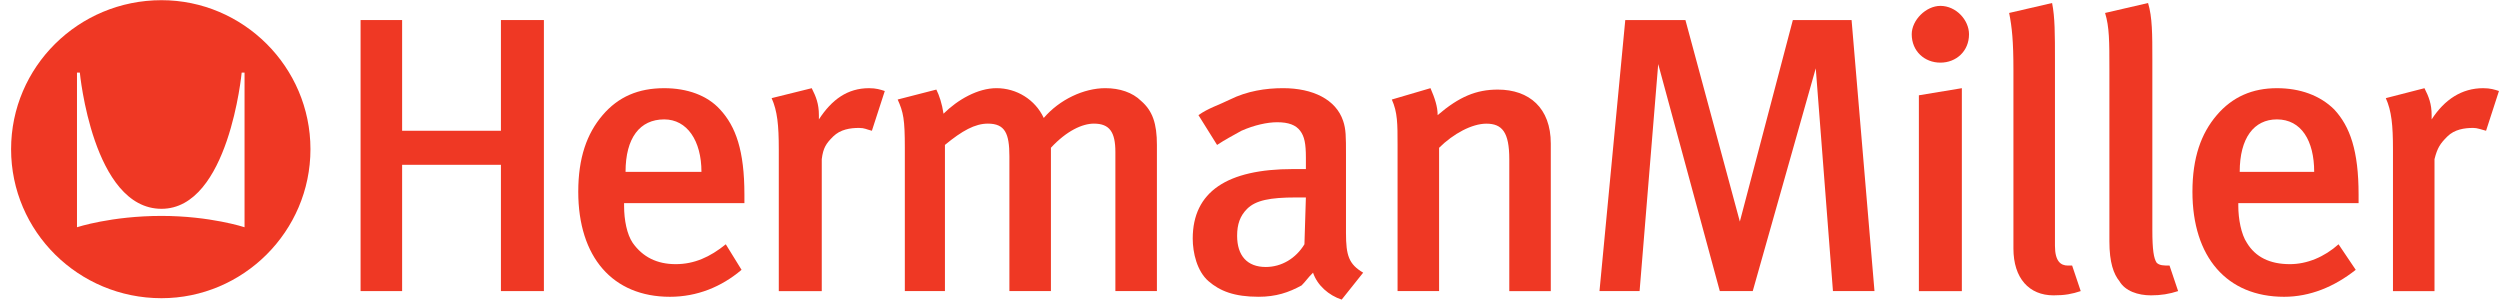<?xml version="1.0" encoding="UTF-8"?>
<svg width="165px" height="20px" viewBox="0 0 165 20" version="1.1" xmlns="http://www.w3.org/2000/svg" xmlns:xlink="http://www.w3.org/1999/xlink">
    <!-- Generator: Sketch 41 (35326) - http://www.bohemiancoding.com/sketch -->
    <title>herman-miller</title>
    <desc>Created with Sketch.</desc>
    <defs></defs>
    <g id="Designs" stroke="none" stroke-width="1" fill="none" fill-rule="evenodd">
        <g id="Results" transform="translate(-1075, -846)" fill="#EF3824">
            <g id="herman-miller" transform="translate(1075, 846)">
                <path d="M46.296,11.345 L41.286,11.345 C41.286,9.098 42.231,7.88 43.838,7.88 C45.35,7.88 46.296,9.285 46.296,11.345 L46.296,11.345 L46.296,11.345 Z M49.131,13.405 L49.131,12.843 C49.131,9.941 48.564,8.349 47.524,7.225 C46.674,6.289 45.35,5.82 43.837,5.82 C42.136,5.82 40.813,6.382 39.773,7.599 C38.733,8.817 38.165,10.41 38.165,12.657 C38.165,16.965 40.434,19.588 44.216,19.588 C46.011,19.588 47.618,18.932 48.942,17.808 L47.902,16.123 C46.862,16.965 45.822,17.434 44.593,17.434 C43.364,17.434 42.419,16.965 41.757,16.028 C41.379,15.467 41.19,14.53 41.19,13.594 L41.19,13.405 L49.131,13.405 L49.131,13.405 Z" id="Shape"></path>
                <path d="M86.188,13.031 L86.093,16.123 C85.526,17.058 84.58,17.621 83.541,17.621 C82.312,17.621 81.65,16.872 81.65,15.561 C81.65,14.812 81.839,14.25 82.312,13.781 C82.879,13.219 83.824,13.032 85.526,13.032 C85.715,13.031 85.904,13.031 86.188,13.031 L86.188,13.031 L86.188,13.031 Z M89.969,17.996 C89.024,17.434 88.835,16.871 88.835,15.371 L88.835,14.997 L88.835,11.064 L88.835,10.22 C88.835,9.003 88.835,8.535 88.645,7.973 C88.173,6.569 86.66,5.819 84.676,5.819 C83.542,5.819 82.312,6.006 81.178,6.569 C80.422,6.943 79.76,7.13 79.098,7.599 L80.327,9.566 C80.894,9.191 81.272,9.004 81.934,8.63 C82.785,8.255 83.636,8.068 84.297,8.068 C85.053,8.068 85.525,8.255 85.81,8.63 C86.093,9.004 86.189,9.472 86.189,10.41 L86.189,11.158 L85.337,11.158 C80.989,11.158 78.72,12.657 78.72,15.747 C78.72,16.683 79.003,17.901 79.76,18.556 C80.516,19.21 81.461,19.587 83.069,19.587 C84.203,19.587 85.054,19.307 85.904,18.838 C86.188,18.557 86.283,18.37 86.66,17.996 C86.944,18.838 87.7,19.494 88.551,19.774 L89.969,17.996 L89.969,17.996 Z" id="Shape"></path>
                <path d="M152.736,11.345 L147.821,11.345 C147.821,9.098 148.766,7.88 150.278,7.88 C151.886,7.88 152.736,9.285 152.736,11.345 L152.736,11.345 L152.736,11.345 Z M155.667,13.405 L155.667,12.843 C155.667,9.941 155.1,8.349 154.06,7.225 C153.115,6.289 151.791,5.82 150.278,5.82 C148.671,5.82 147.348,6.382 146.308,7.599 C145.268,8.817 144.701,10.41 144.701,12.657 C144.701,16.965 146.97,19.588 150.752,19.588 C152.453,19.588 154.061,18.932 155.478,17.808 L154.344,16.123 C153.399,16.965 152.264,17.434 151.13,17.434 C149.807,17.434 148.862,16.965 148.295,16.028 C147.916,15.467 147.728,14.437 147.728,13.594 L147.728,13.405 L155.667,13.405 L155.667,13.405 Z" id="Shape"></path>
                <polygon id="Shape" points="35.897 19.212 35.897 1.323 33.061 1.323 33.061 8.63 26.54 8.63 26.54 1.323 23.798 1.323 23.798 19.212 26.54 19.212 26.54 10.877 33.061 10.877 33.061 19.212"></polygon>
                <path d="M58.396,6.007 C58.112,5.914 57.829,5.82 57.356,5.82 C55.938,5.82 54.898,6.57 54.047,7.881 L54.047,7.6 C54.047,6.851 53.858,6.383 53.574,5.821 L50.927,6.477 C51.305,7.319 51.4,8.256 51.4,9.849 L51.4,19.214 L54.236,19.214 L54.236,10.504 C54.331,9.755 54.519,9.474 54.992,9.005 C55.465,8.537 56.127,8.443 56.694,8.443 C57.072,8.443 57.167,8.537 57.545,8.63 L58.396,6.007 L58.396,6.007 Z" id="Shape"></path>
                <path d="M76.356,19.212 L76.356,9.566 C76.356,8.161 76.073,7.318 75.316,6.663 C74.749,6.101 73.898,5.819 72.953,5.819 C71.535,5.819 69.928,6.569 68.888,7.786 C68.321,6.569 67.093,5.819 65.769,5.819 C64.54,5.819 63.217,6.569 62.272,7.504 C62.177,6.85 61.988,6.287 61.799,5.912 L59.246,6.568 C59.625,7.41 59.719,7.879 59.719,9.752 L59.719,19.21 L62.366,19.21 L62.366,9.564 C63.5,8.628 64.351,8.159 65.201,8.159 C66.335,8.159 66.62,8.815 66.62,10.312 L66.62,19.21 L69.361,19.21 L69.361,9.751 C70.401,8.628 71.441,8.159 72.197,8.159 C73.237,8.159 73.615,8.721 73.615,10.032 L73.615,19.21 L76.356,19.21 L76.356,19.212 Z" id="Shape"></path>
                <path d="M102.352,19.212 L102.352,9.472 C102.352,7.13 100.934,5.913 98.854,5.913 C97.437,5.913 96.303,6.382 94.885,7.598 C94.885,7.037 94.696,6.475 94.412,5.819 L91.86,6.569 C92.239,7.411 92.239,8.161 92.239,9.566 L92.239,19.212 L94.98,19.212 L94.98,9.754 C95.925,8.817 97.154,8.162 98.1,8.162 C99.14,8.162 99.613,8.723 99.613,10.503 L99.613,19.213 L102.352,19.213 L102.352,19.212 Z" id="Shape"></path>
                <polygon id="Shape" points="123.716 19.212 122.204 1.323 118.328 1.323 114.83 14.623 111.238 1.323 107.268 1.323 105.566 19.212 108.213 19.212 109.442 4.228 113.507 19.212 115.681 19.212 119.84 4.509 120.975 19.212"></polygon>
                <path d="M129.482,19.212 L129.482,5.82 L126.646,6.289 L126.646,19.213 L129.482,19.213 L129.482,19.212 Z M129.955,2.261 C129.955,1.324 129.104,0.388 128.065,0.388 C127.119,0.388 126.174,1.324 126.174,2.261 C126.174,3.384 127.025,4.134 128.065,4.134 C129.104,4.134 129.955,3.384 129.955,2.261 L129.955,2.261 L129.955,2.261 Z" id="Shape"></path>
                <path d="M137.328,19.212 L136.761,17.527 L136.479,17.527 C136.006,17.527 135.627,17.245 135.627,16.216 L135.627,3.946 C135.627,2.26 135.627,1.137 135.438,0.199 L132.603,0.855 C132.792,1.791 132.886,2.728 132.886,4.601 L132.886,16.402 C132.886,18.369 133.926,19.493 135.533,19.493 C136.288,19.494 136.76,19.401 137.328,19.212 L137.328,19.212 L137.328,19.212 Z" id="Shape"></path>
                <path d="M143.756,19.212 L143.189,17.527 C142.811,17.527 142.528,17.527 142.339,17.34 C142.149,17.058 142.055,16.496 142.055,15.184 L142.055,3.946 C142.055,2.26 142.055,1.137 141.772,0.199 L138.936,0.855 C139.22,1.791 139.22,2.728 139.22,4.601 L139.22,15.933 C139.22,17.339 139.503,18.089 139.881,18.556 C140.26,19.211 141.11,19.493 141.961,19.493 C142.622,19.494 143.188,19.401 143.756,19.212 L143.756,19.212 L143.756,19.212 Z" id="Shape"></path>
                <path d="M164.931,6.007 C164.648,5.914 164.364,5.82 163.891,5.82 C162.473,5.82 161.338,6.57 160.488,7.881 L160.488,7.6 C160.488,6.851 160.298,6.383 160.015,5.821 L157.463,6.477 C157.842,7.319 157.936,8.256 157.936,9.849 L157.936,19.214 L160.677,19.214 L160.677,10.504 C160.866,9.755 161.055,9.474 161.528,9.005 C162,8.537 162.662,8.443 163.229,8.443 C163.512,8.443 163.702,8.537 164.08,8.63 L164.931,6.007 L164.931,6.007 Z" id="Shape"></path>
                <path d="M16.141,14.998 C16.141,14.998 13.872,14.25 10.658,14.25 C7.35,14.25 5.081,14.998 5.081,14.998 L5.081,4.79 L5.269,4.79 C5.269,4.79 6.121,13.781 10.658,13.781 C15.101,13.781 15.951,4.79 15.951,4.79 L16.14,4.79 L16.14,14.998 L16.141,14.998 Z M20.49,9.847 C20.49,4.414 16.046,0.012 10.658,0.012 C5.176,0.012 0.732,4.414 0.732,9.847 C0.732,15.278 5.176,19.681 10.658,19.681 C16.046,19.681 20.49,15.278 20.49,9.847 L20.49,9.847 L20.49,9.847 Z" id="Shape"></path>
            </g>
        </g>
    </g>
</svg>